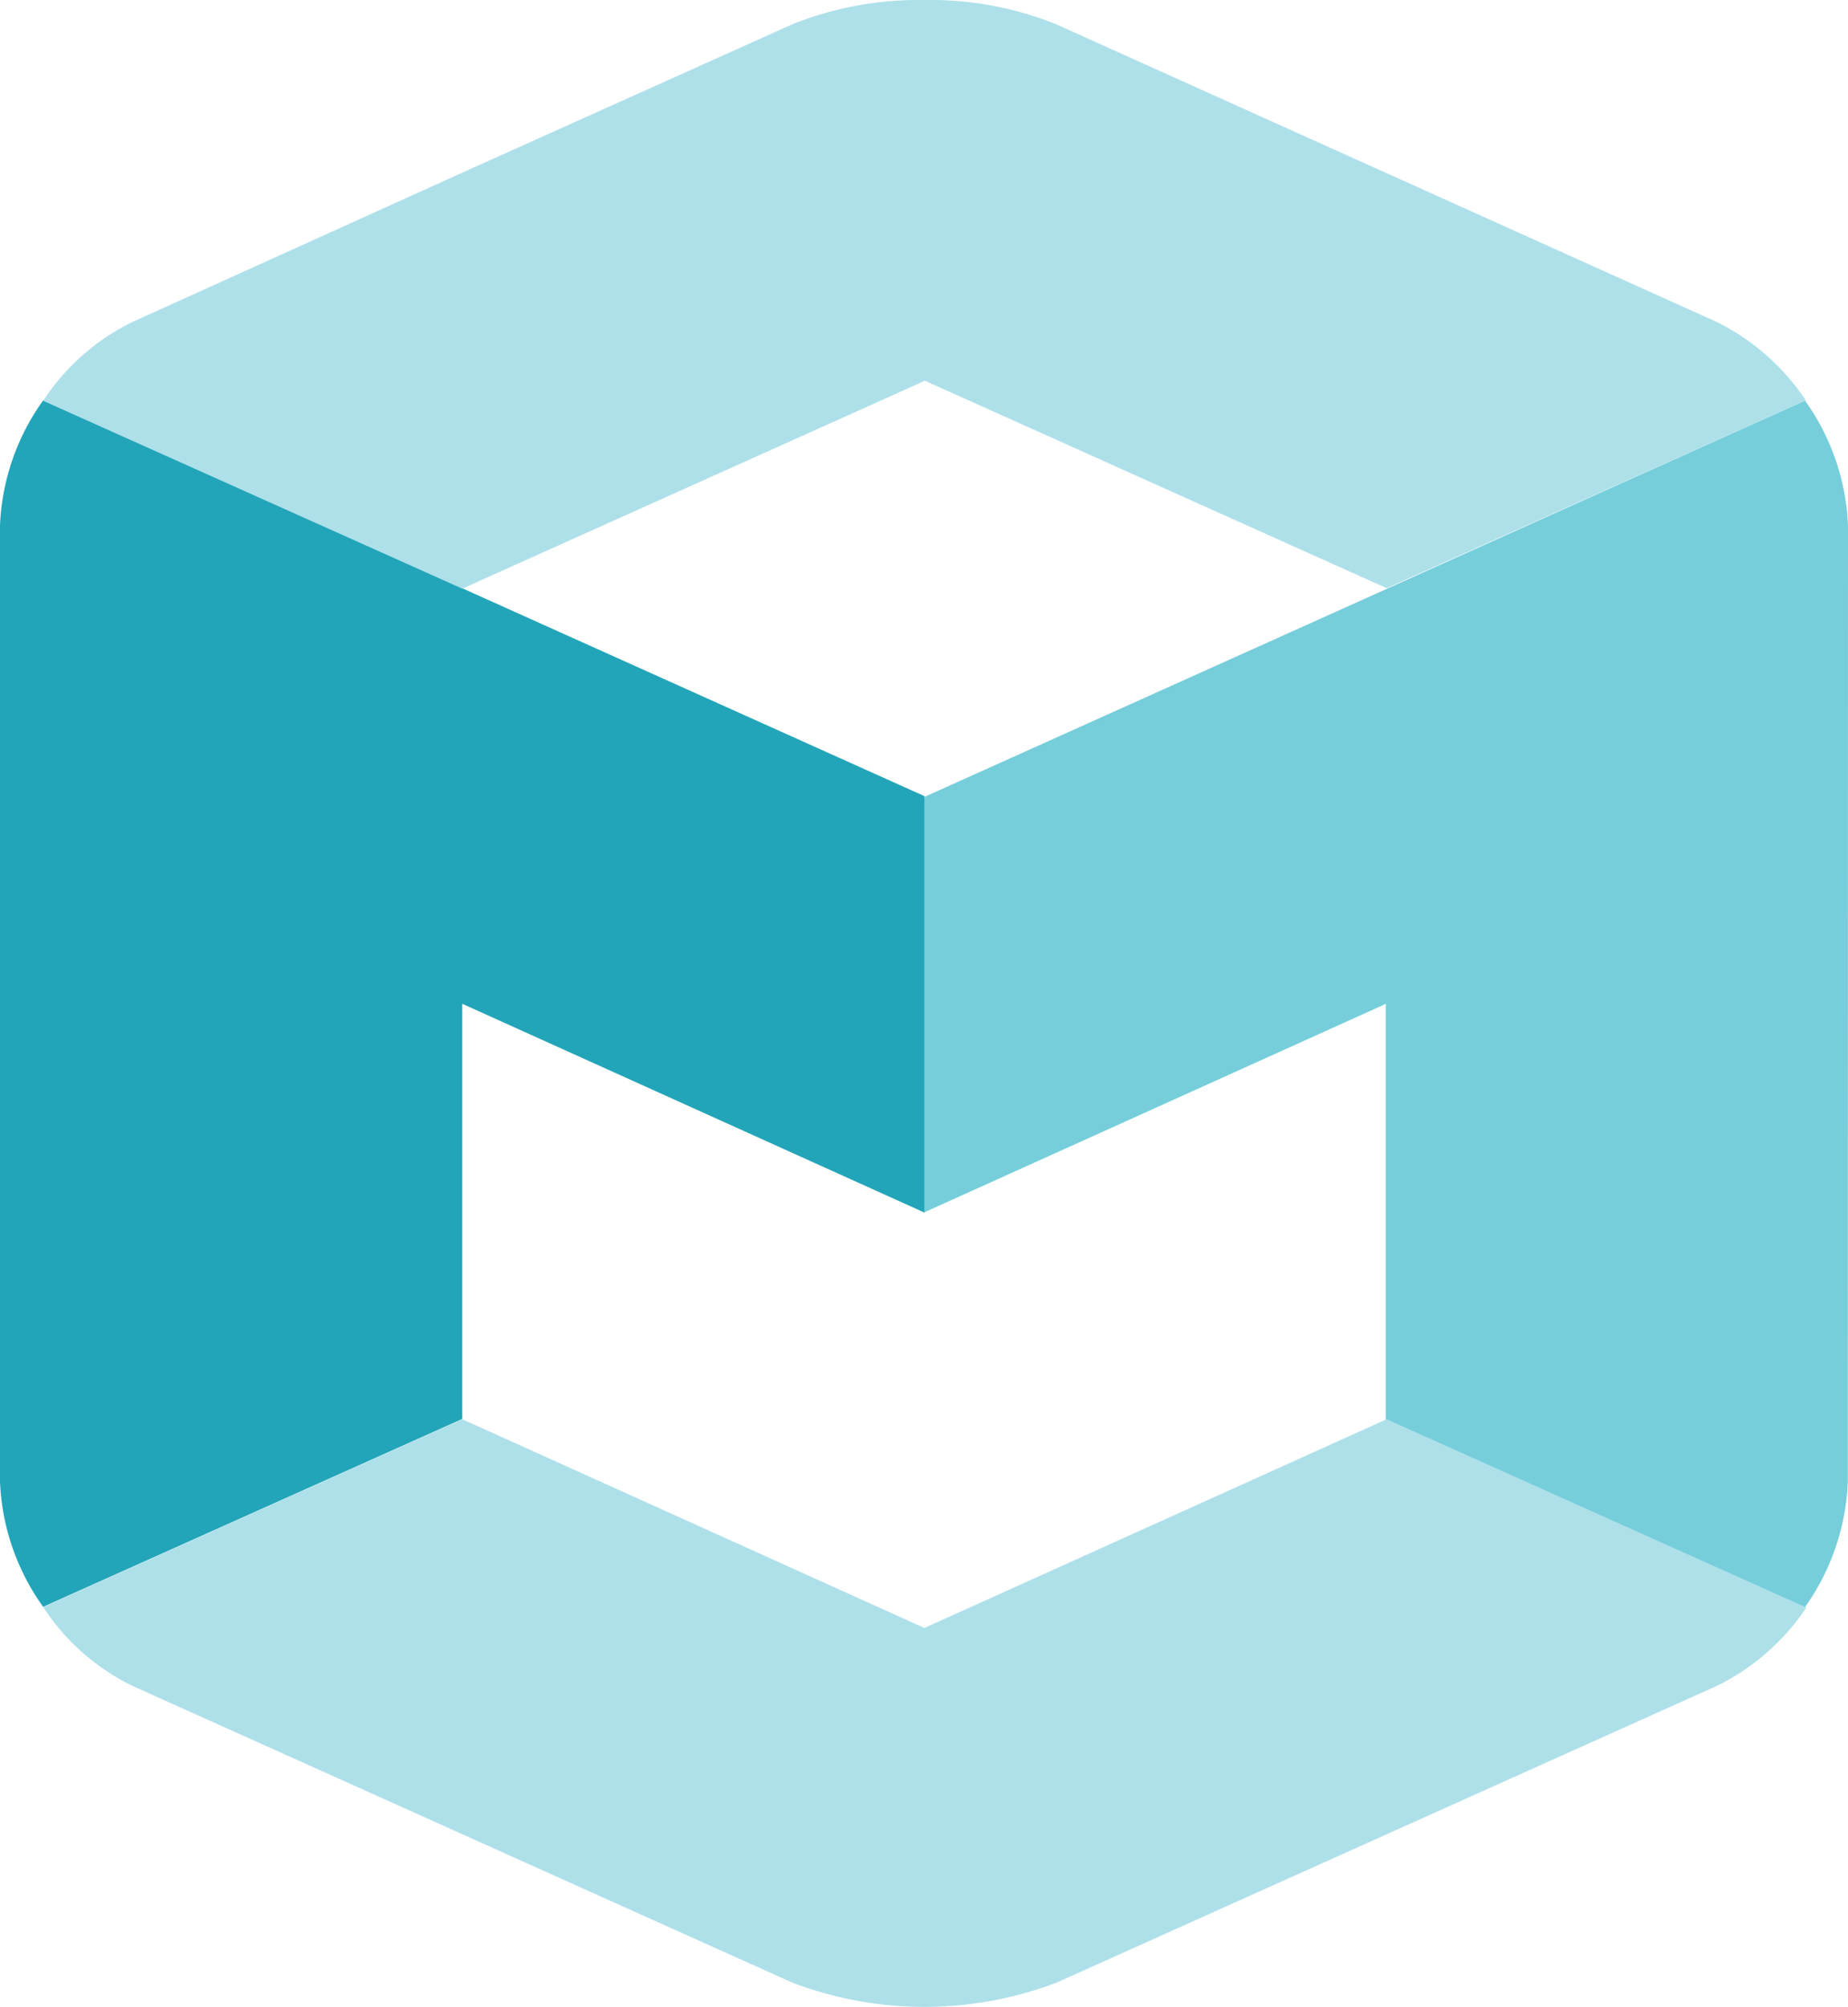 <svg xmlns="http://www.w3.org/2000/svg" width="39.953" height="43.37" viewBox="0 0 39.953 43.37">
  <g id="logo-brandmark" transform="translate(0 0)">
    <path id="Path_3" data-name="Path 3" d="M91.454,43.476a4.979,4.979,0,0,0-.929-2.706L71.47,49.341v8.977l9.99-4.511v8.981h0l9.061,4.06a5.019,5.019,0,0,0,.929-2.706Z" transform="translate(-51.501 -32.112)" fill="#76cedb"/>
    <path id="Path_4" data-name="Path 4" d="M36.974,44.82h0l-9.061-4.06a4.978,4.978,0,0,0-.933,2.706v20.66a4.978,4.978,0,0,0,.933,2.706l9.061-4.06V53.8l9.99,4.511v-9Z" transform="translate(-26.98 -32.107)" fill="#23a5b9"/>
    <path id="Path_5" data-name="Path 5" d="M48.111,29.8l9.994,4.488,9.061-4.06a4.944,4.944,0,0,0-1.939-1.7L50.97,22.106a7.251,7.251,0,0,0-2.859-.528,7.34,7.34,0,0,0-2.854.523l-7.136,3.207h0l-7.127,3.225a4.85,4.85,0,0,0-1.934,1.705l9.061,4.06,9.99-4.488" transform="translate(-28.126 -21.577)" fill="#aee0ea"/>
    <path id="Path_6" data-name="Path 6" d="M58.105,89.57l-9.994,4.511-9.99-4.511h0L29.06,93.63a4.841,4.841,0,0,0,1.934,1.705l14.262,6.41a8.04,8.04,0,0,0,5.713,0l14.258-6.405a4.944,4.944,0,0,0,1.952-1.7Z" transform="translate(-28.126 -58.899)" fill="#aee0ea"/>
  </g>
</svg>
